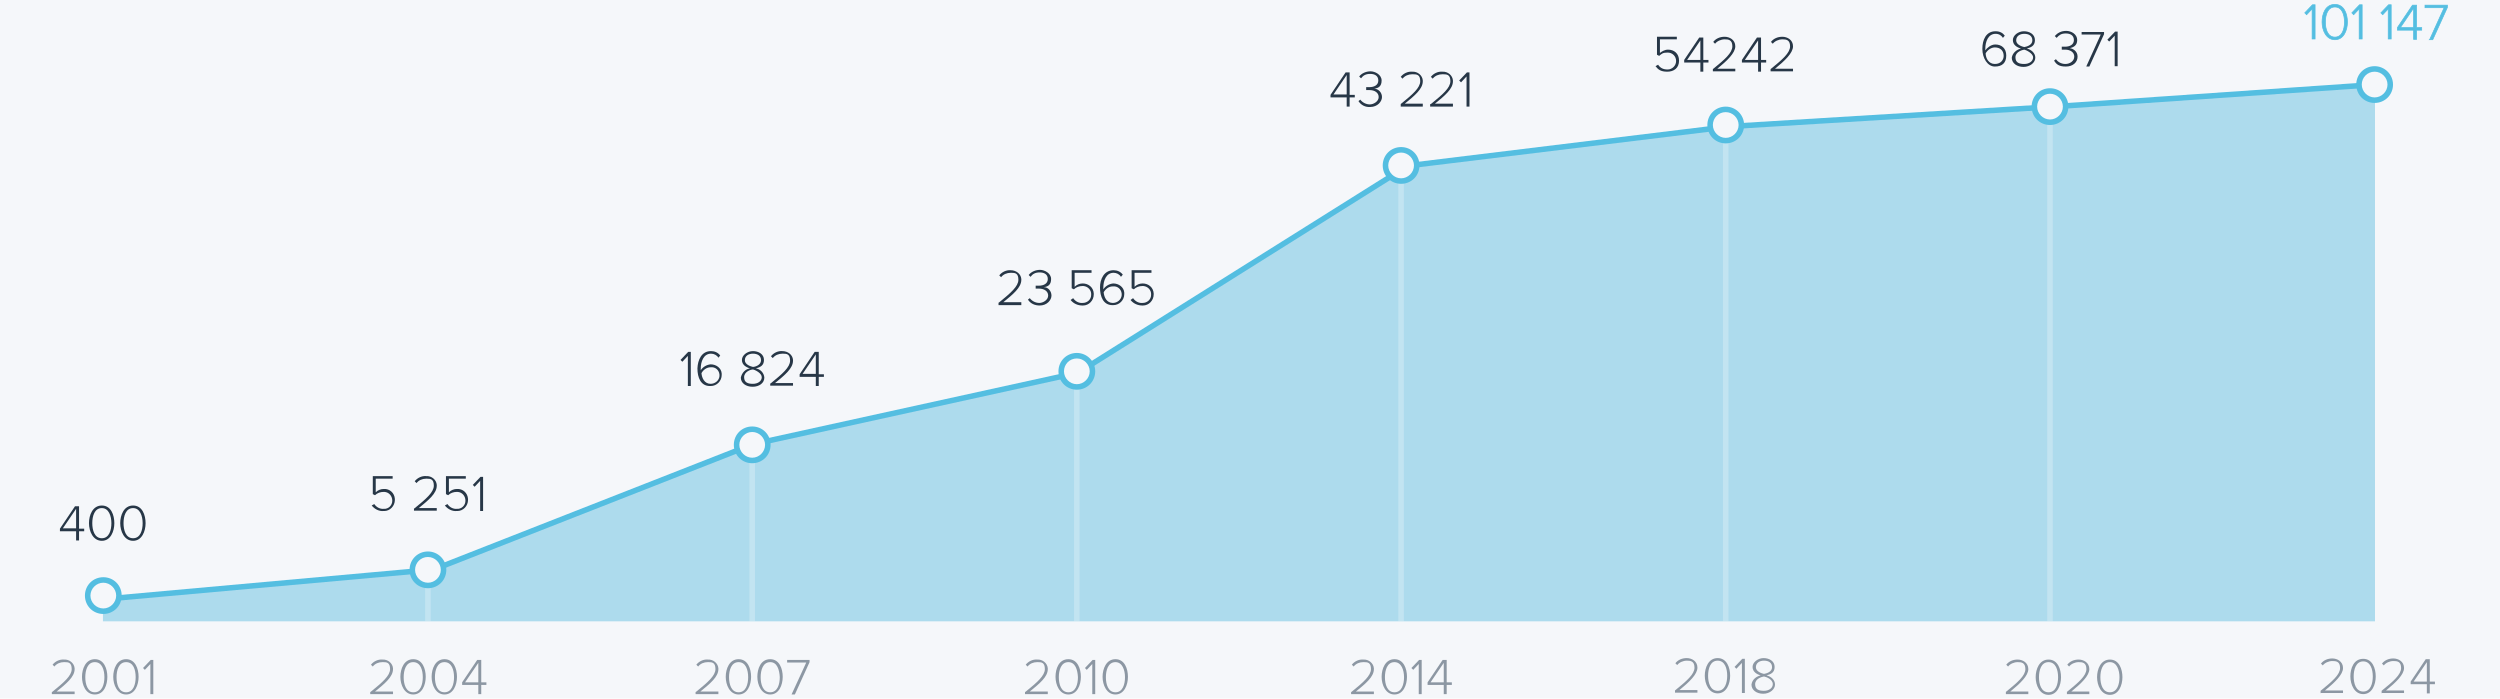 <?xml version="1.0" encoding="UTF-8"?>
<svg id="Layer_1" xmlns="http://www.w3.org/2000/svg" version="1.1" xmlns:xlink="http://www.w3.org/1999/xlink" viewBox="0 0 680 190">
  <!-- Generator: Adobe Illustrator 29.3.0, SVG Export Plug-In . SVG Version: 2.1.0 Build 146)  -->
  <defs>
    <style>
      .st0 {
        fill: #addbed;
      }

      .st1 {
        fill: #f5f7fa;
      }

      .st2, .st3, .st4 {
        fill: none;
      }

      .st5, .st4 {
        isolation: isolate;
      }

      .st6 {
        fill: #8c97a3;
      }

      .st3, .st7 {
        stroke: #54bee1;
      }

      .st3, .st7, .st4 {
        stroke-miterlimit: 10;
      }

      .st3, .st4 {
        stroke-width: 1.5px;
      }

      .st8, .st7 {
        fill: #54bee1;
      }

      .st7 {
        stroke-width: .2px;
      }

      .st9 {
        fill: #273747;
      }

      .st4 {
        opacity: .3;
        stroke: #f5f7fa;
      }
    </style>
  </defs>
  <g id="Back">
    <rect class="st1" width="680" height="190"/>
  </g>
  <g>
    <path class="st6" d="M631.2,188.6v-.7c3.2-2.6,5.3-4.4,5.3-6.2s-1.1-1.9-2.1-1.9-2.1.5-2.6,1.2l-.5-.5c.7-.9,1.8-1.4,3.1-1.4s2.9.8,2.9,2.6-2.2,3.9-4.9,6.1h4.9v.7h-6.2Z"/>
    <path class="st6" d="M642.8,179.2c2.5,0,3.4,2.6,3.4,4.8s-1,4.8-3.4,4.8-3.5-2.6-3.5-4.8.9-4.8,3.5-4.8ZM642.8,179.9c-2,0-2.6,2.2-2.6,4.1s.6,4.1,2.6,4.1,2.6-2.2,2.6-4.1-.6-4.1-2.6-4.1Z"/>
    <path class="st6" d="M647.8,188.6v-.7c3.2-2.6,5.3-4.4,5.3-6.2s-1.1-1.9-2.1-1.9-2.1.5-2.6,1.2l-.5-.5c.7-.9,1.8-1.4,3.1-1.4s2.9.8,2.9,2.6-2.2,3.9-4.9,6.1h4.9v.7h-6.2Z"/>
    <path class="st6" d="M660.1,188.6v-2.5h-4.4v-.7l4.1-6.1h1.1v6.1h1.4v.7h-1.4v2.5h-.8ZM660.1,180.1l-3.6,5.3h3.6v-5.3Z"/>
  </g>
  <g class="st5">
    <path class="st6" d="M455.6,188.5v-.7c3.2-2.6,5.3-4.4,5.3-6.2s-1.1-1.9-2.1-1.9-2.1.5-2.6,1.2l-.5-.5c.7-.9,1.8-1.4,3.1-1.4s2.9.8,2.9,2.6-2.2,3.9-4.9,6.1h4.9v.7h-6.1Z"/>
    <path class="st6" d="M467.2,179c2.5,0,3.4,2.6,3.4,4.8s-1,4.8-3.4,4.8-3.5-2.6-3.5-4.8,1-4.8,3.5-4.8ZM467.2,179.7c-2,0-2.6,2.2-2.6,4.1s.6,4.1,2.6,4.1,2.6-2.2,2.6-4.1c0-1.9-.6-4.1-2.6-4.1Z"/>
    <path class="st6" d="M473.8,188.5v-8.2l-1.5,1.6-.5-.5,2.1-2.2h.7v9.3h-.8Z"/>
    <path class="st6" d="M478.9,183.7c-1.1-.3-2.2-1-2.2-2.3s1.5-2.4,3-2.4,3,.8,3,2.4-1.1,2-2.2,2.3c1.2.3,2.3,1.2,2.3,2.5s-1.4,2.5-3.2,2.5-3.2-1-3.2-2.5c.2-1.4,1.3-2.2,2.5-2.5ZM479.8,184c-.6.1-2.4.6-2.4,2.1s1.1,1.8,2.4,1.8,2.4-.7,2.4-1.8c0-1.4-1.9-2-2.4-2.1ZM479.8,179.7c-1.2,0-2.2.6-2.2,1.8s1.7,1.7,2.2,1.8c.6-.1,2.2-.5,2.2-1.8s-1-1.8-2.2-1.8Z"/>
  </g>
  <g class="st5">
    <path class="st9" d="M451,17.6c.6.9,1.4,1.3,2.6,1.3s2.3-1,2.3-2.3-1-2.3-2.3-2.3-1.6.3-2.3.9l-.6-.3v-4.9h5.4v.7h-4.6v3.7c.5-.4,1.3-.9,2.2-.9,1.6,0,3,1,3,3s-1.4,3-3.2,3-2.5-.6-3.2-1.5l.7-.4Z"/>
    <path class="st9" d="M462.5,19.5v-2.5h-4.4v-.7l4.1-6.1h1.1v6.1h1.4v.7h-1.4v2.5h-.8ZM462.5,11l-3.6,5.3h3.6v-5.3Z"/>
    <path class="st9" d="M465.9,19.5v-.7c3.2-2.6,5.3-4.4,5.3-6.2s-1.1-1.9-2.1-1.9-2.1.5-2.6,1.2l-.5-.5c.7-.9,1.8-1.4,3.1-1.4s2.9.8,2.9,2.6-2.2,3.9-4.9,6.1h4.9v.7h-6.1Z"/>
    <path class="st9" d="M478.2,19.5v-2.5h-4.4v-.7l4.1-6.1h1.1v6.1h1.4v.7h-1.4v2.5h-.8ZM478.2,11l-3.6,5.3h3.6v-5.3Z"/>
    <path class="st9" d="M481.6,19.5v-.7c3.2-2.6,5.3-4.4,5.3-6.2s-1.1-1.9-2.1-1.9-2.1.5-2.6,1.2l-.5-.5c.7-.9,1.8-1.4,3.1-1.4s2.9.8,2.9,2.6-2.2,3.9-4.9,6.1h4.9v.7h-6.1Z"/>
  </g>
  <g id="Charts">
    <polygon class="st0" points="28 163 118 154.9 204.9 120.8 293.2 101.4 382.9 45.1 470.5 34.4 558.8 29 646 23 646 169 28 169 28 163"/>
    <polyline class="st3" points="28 163 118 154.9 204.9 120.8 293.2 101.4 382.9 45.1 470.5 34.4 558.8 29 646 23"/>
    <line class="st4" x1="469.4" y1="34" x2="469.4" y2="169"/>
    <line class="st4" x1="381.1" y1="45" x2="381.1" y2="169"/>
    <line class="st4" x1="292.9" y1="101" x2="292.9" y2="169"/>
    <line class="st4" x1="204.6" y1="121" x2="204.6" y2="169"/>
    <line class="st4" x1="116.4" y1="155" x2="116.4" y2="169"/>
    <line class="st4" x1="557.6" y1="28" x2="557.6" y2="169"/>
  </g>
  <g>
    <path class="st9" d="M366.3,26.5h-4.4v-.7l4.1-6.1h1.1v6.1h1.4v.7h-1.4v2.5h-.8v-2.5ZM362.7,25.7h3.6v-5.3l-3.6,5.3Z"/>
    <path class="st9" d="M370,27.1c.6.8,1.6,1.3,2.6,1.3s2.4-.8,2.4-2-1.1-1.9-2.5-1.9h-.9v-.8h.9c1.2,0,2.4-.5,2.4-1.8s-1-1.8-2.2-1.8-1.9.4-2.5,1.2l-.5-.5c.7-.9,1.9-1.4,3.1-1.4s3,.9,3,2.5-.9,2.1-2,2.2c1.2.1,2.1,1.1,2.1,2.3s-1.2,2.7-3.2,2.7c-1.3.1-2.5-.5-3.2-1.6l.5-.4Z"/>
    <path class="st9" d="M381,28.3c3.2-2.6,5.3-4.4,5.3-6.2s-.9-1.9-2-1.9h-.2c-1,0-2,.4-2.6,1.2l-.5-.5c.7-.9,1.9-1.5,3.1-1.4,1.5-.1,2.8,1,2.9,2.4v.2c0,2.1-2.2,3.9-4.9,6.1h4.9v.8h-6v-.7h0Z"/>
    <path class="st9" d="M389.2,28.3c3.2-2.6,5.3-4.4,5.3-6.2s-.9-1.9-2-1.9h-.2c-1,0-2,.4-2.6,1.2l-.5-.5c.7-.9,1.9-1.5,3.1-1.4,1.5-.1,2.8,1,2.9,2.4v.2c0,2.1-2.2,3.9-4.9,6.1h4.9v.8h-6.2v-.7h.2Z"/>
    <path class="st9" d="M398.9,20.8l-1.5,1.6-.5-.5,2.1-2.2h.7v9.3h-.8v-8.2Z"/>
  </g>
  <g>
    <path class="st9" d="M271.7,82.3c3.2-2.6,5.3-4.4,5.3-6.2s-.9-1.9-1.9-1.9h-.2c-1,0-2,.4-2.6,1.2l-.5-.5c.7-.9,1.9-1.5,3.1-1.4,1.5,0,2.8,1,2.9,2.4v.2c0,2.1-2.2,3.9-4.9,6.1h4.9v.8h-6.2v-.7h.1Z"/>
    <path class="st9" d="M280.1,81.1c.6.8,1.6,1.3,2.6,1.3s2.4-.8,2.4-2-1.1-1.9-2.5-1.9h-.9v-.8h.9c1.2,0,2.4-.5,2.4-1.8s-1-1.8-2.2-1.8-1.9.4-2.5,1.2l-.5-.5c.7-.9,1.9-1.4,3.1-1.4s3,.9,3,2.5-.9,2.1-2,2.2c1.2,0,2.1,1.1,2.1,2.3s-1.2,2.7-3.2,2.7c-1.3,0-2.5-.5-3.2-1.6l.5-.4Z"/>
    <path class="st9" d="M291.9,81.1c.6.9,1.6,1.4,2.6,1.3,1.2,0,2.3-.9,2.3-2.2h0c.1-1.3-.9-2.3-2.1-2.4h-.3c-.8,0-1.7.3-2.3.9l-.6-.3v-4.9h5.4v.7h-4.6v3.8c.6-.6,1.4-.9,2.2-.9,1.6,0,2.9,1.1,3,2.7v.3c0,1.6-1.3,3-2.9,3h-.2c-1.2,0-2.4-.5-3.2-1.5l.7-.5Z"/>
    <path class="st9" d="M302.9,73.5c1,0,1.9.4,2.5,1.2l-.5.6c-.4-.7-1.2-1.1-2-1.1-2,0-2.8,2.1-2.8,4.1v.4c.6-.9,1.6-1.5,2.7-1.6,1.5,0,2.9,1,3,2.5v.4c0,1.6-1.3,3-3,3h-.2c-2.5,0-3.4-2.3-3.4-4.8,0-2.3,1.1-4.7,3.7-4.7ZM302.7,77.9c-1.1,0-2,.7-2.5,1.6.1,1.3.8,2.9,2.5,2.9,1.2,0,2.3-.9,2.4-2.1h0c.1-1.3-.8-2.3-1.9-2.4h-.5Z"/>
    <path class="st9" d="M308.2,81.1c.6.9,1.6,1.4,2.6,1.3,1.2,0,2.3-.9,2.3-2.2h0c.1-1.3-.9-2.3-2.1-2.4h-.3c-.8,0-1.7.3-2.3.9l-.6-.3v-4.9h5.4v.7h-4.6v3.8c.6-.6,1.4-.9,2.2-.9,1.6,0,2.9,1.1,3,2.7v.3c0,1.6-1.3,3-2.9,3h-.2c-1.2,0-2.4-.5-3.2-1.5l.7-.5Z"/>
  </g>
  <g>
    <path class="st9" d="M187.1,96.8l-1.5,1.6-.5-.5,2.1-2.2h.7v9.3h-.8v-8.2Z"/>
    <path class="st9" d="M193.4,95.5c1,0,1.9.4,2.5,1.2l-.5.6c-.4-.7-1.2-1.1-2-1.1-2,0-2.8,2.1-2.8,4.1v.4c.6-.9,1.6-1.5,2.7-1.6,1.5,0,2.9,1,3,2.5v.4c0,1.6-1.3,3-3,3h-.2c-2.5,0-3.4-2.3-3.4-4.8.1-2.3,1.1-4.7,3.7-4.7ZM193.3,99.9c-1.1,0-2,.7-2.5,1.6.1,1.3.8,2.9,2.5,2.9,1.2,0,2.3-.9,2.4-2.1h0c.1-1.3-.8-2.3-1.9-2.4h-.5Z"/>
    <path class="st9" d="M204,100.2c-1.1-.3-2.2-1-2.2-2.3s1.5-2.4,3-2.4,3,.8,3,2.4-1.1,2-2.2,2.3c1.2.2,2.2,1.2,2.3,2.5,0,1.5-1.4,2.5-3.2,2.5s-3.2-1-3.2-2.5c.3-1.3,1.2-2.3,2.5-2.5ZM204.8,100.5c-.6,0-2.4.6-2.4,2.1s1.1,1.8,2.4,1.8,2.4-.7,2.4-1.8-1.8-2-2.4-2.1ZM204.8,96.2c-1.2,0-2.2.6-2.2,1.8s1.7,1.7,2.2,1.8c.6,0,2.2-.5,2.2-1.8s-1-1.8-2.2-1.8Z"/>
    <path class="st9" d="M209.6,104.3c3.2-2.6,5.3-4.4,5.3-6.2s-.9-1.9-1.9-1.9h-.2c-1,0-2,.4-2.6,1.2l-.5-.5c.7-.9,1.9-1.5,3.1-1.4,1.5,0,2.8,1,2.9,2.4v.2c0,2.1-2.2,3.9-4.9,6.1h4.9v.7h-6.2v-.6h0Z"/>
    <path class="st9" d="M221.9,102.5h-4.4v-.7l4.1-6.1h1.1v6.1h1.4v.7h-1.4v2.5h-.8v-2.5ZM218.3,101.7h3.6v-5.3l-3.6,5.3Z"/>
  </g>
  <g>
    <path class="st9" d="M101.8,137.1c.6.9,1.6,1.4,2.6,1.3,1.2.1,2.3-.9,2.3-2.2h0c0-1.3-.9-2.3-2.1-2.4h-.3c-.8,0-1.7.3-2.3.9l-.6-.3v-4.9h5.4v.7h-4.6v3.7c.6-.6,1.4-.9,2.2-.9,1.6-.1,2.9,1.1,3,2.7v.3c0,1.6-1.3,3-2.9,3h-.2c-1.2.1-2.4-.5-3.2-1.5l.7-.4Z"/>
    <path class="st9" d="M112.7,138.3c3.2-2.6,5.3-4.4,5.3-6.2s-.9-1.9-1.9-1.9h-.2c-1,0-2,.4-2.6,1.2l-.5-.5c.7-.9,1.9-1.5,3.1-1.4,1.5-.1,2.8,1,2.9,2.4v.2c0,2.1-2.2,3.9-4.9,6.1h4.9v.7h-6.2v-.6h0Z"/>
    <path class="st9" d="M121.7,137.1c.6.9,1.6,1.4,2.6,1.3,1.2.1,2.3-.9,2.3-2.2h0c0-1.3-.9-2.3-2.1-2.4h-.3c-.8,0-1.7.3-2.3.9l-.6-.3v-4.9h5.4v.7h-4.6v3.7c.6-.6,1.4-.9,2.2-.9,1.6-.1,2.9,1.1,3,2.7v.3c0,1.6-1.3,3-2.9,3h-.2c-1.2.1-2.4-.5-3.2-1.5l.7-.4Z"/>
    <path class="st9" d="M130.6,130.8l-1.5,1.6-.5-.5,2.1-2.2h.7v9.3h-.8v-8.2Z"/>
  </g>
  <g>
    <path class="st9" d="M20.7,144.5h-4.4v-.7l4.1-6.1h1.1v6.1h1.4v.7h-1.4v2.5h-.8v-2.5ZM17.1,143.7h3.6v-5.3l-3.6,5.3Z"/>
    <path class="st9" d="M27.7,137.5c2.5,0,3.4,2.6,3.4,4.8s-1,4.8-3.4,4.8-3.5-2.6-3.5-4.8,1-4.8,3.5-4.8ZM27.7,138.2c-2,0-2.6,2.2-2.6,4.1s.6,4.1,2.6,4.1,2.6-2.2,2.6-4.1c0-1.9-.7-4.1-2.6-4.1h0Z"/>
    <path class="st9" d="M36.2,137.5c2.5,0,3.4,2.6,3.4,4.8s-1,4.8-3.4,4.8-3.5-2.6-3.5-4.8,1-4.8,3.5-4.8ZM36.2,138.2c-2,0-2.6,2.2-2.6,4.1s.6,4.1,2.6,4.1,2.6-2.2,2.6-4.1-.7-4.1-2.6-4.1h0Z"/>
  </g>
  <g>
    <path class="st6" d="M367.6,188.2c3.2-2.6,5.3-4.4,5.3-6.2s-.9-1.9-1.9-1.9h-.2c-1,0-2,.4-2.6,1.2l-.5-.5c.7-.9,1.9-1.5,3.1-1.4,1.5-.1,2.8,1,2.9,2.4v.2c0,2.1-2.2,3.9-4.9,6.1h4.9v.7h-6.2v-.6h.1Z"/>
    <path class="st6" d="M379.3,179.3c2.5,0,3.4,2.6,3.4,4.8s-1,4.8-3.4,4.8-3.5-2.6-3.5-4.8,1-4.8,3.5-4.8ZM379.3,180.1c-2,0-2.6,2.2-2.6,4.1s.6,4.1,2.6,4.1,2.6-2.2,2.6-4.1-.7-4.1-2.6-4.1Z"/>
    <path class="st6" d="M385.9,180.6l-1.5,1.6-.5-.5,2.1-2.2h.7v9.3h-.8v-8.2Z"/>
    <path class="st6" d="M392.7,186.3h-4.4v-.7l4.1-6.1h1.1v6.1h1.4v.7h-1.4v2.5h-.8v-2.5ZM389.1,185.6h3.6v-5.3l-3.6,5.3Z"/>
  </g>
  <g>
    <path class="st6" d="M278.9,188.2c3.2-2.6,5.3-4.4,5.3-6.2s-.9-1.9-1.9-1.9h-.2c-1,0-2,.4-2.6,1.2l-.5-.5c.7-.9,1.9-1.5,3.1-1.4,1.5-.1,2.8,1,2.9,2.4v.2c0,2.1-2.2,3.9-4.9,6.1h4.9v.7h-6.2v-.6h.1Z"/>
    <path class="st6" d="M290.6,179.3c2.5,0,3.4,2.6,3.4,4.8s-1,4.8-3.4,4.8-3.5-2.6-3.5-4.8.9-4.8,3.5-4.8ZM290.6,180.1c-2,0-2.6,2.2-2.6,4.1s.6,4.1,2.6,4.1,2.6-2.2,2.6-4.1c-.1-2-.7-4.1-2.6-4.1Z"/>
    <path class="st6" d="M297.1,180.6l-1.5,1.6-.5-.5,2.1-2.2h.7v9.3h-.8v-8.2Z"/>
    <path class="st6" d="M303.4,179.3c2.5,0,3.4,2.6,3.4,4.8s-1,4.8-3.4,4.8-3.5-2.6-3.5-4.8,1-4.8,3.5-4.8ZM303.4,180.1c-2,0-2.6,2.2-2.6,4.1s.6,4.1,2.6,4.1,2.6-2.2,2.6-4.1-.7-4.1-2.6-4.1Z"/>
  </g>
  <g>
    <path class="st6" d="M189.3,188.2c3.2-2.6,5.3-4.4,5.3-6.2s-.9-1.9-1.9-1.9h-.2c-1,0-2,.4-2.6,1.2l-.5-.5c.7-.9,1.9-1.5,3.1-1.4,1.5-.1,2.8,1,2.9,2.4v.2c0,2.1-2.2,3.9-4.9,6.1h4.9v.7h-6.2v-.6h0Z"/>
    <path class="st6" d="M200.9,179.3c2.5,0,3.4,2.6,3.4,4.8s-1,4.8-3.4,4.8-3.5-2.6-3.5-4.8,1-4.8,3.5-4.8ZM200.9,180.1c-2,0-2.6,2.2-2.6,4.1s.6,4.1,2.6,4.1,2.6-2.2,2.6-4.1-.6-4.1-2.6-4.1Z"/>
    <path class="st6" d="M209.5,179.3c2.5,0,3.4,2.6,3.4,4.8s-1,4.8-3.4,4.8-3.5-2.6-3.5-4.8.9-4.8,3.5-4.8ZM209.5,180.1c-2,0-2.6,2.2-2.6,4.1s.6,4.1,2.6,4.1,2.6-2.2,2.6-4.1c-.1-2-.7-4.1-2.6-4.1Z"/>
    <path class="st6" d="M219.3,180.2h-5.2v-.7h6.1v.6l-4,8.8h-.9l4-8.7Z"/>
  </g>
  <g>
    <path class="st6" d="M100.8,188.2c3.2-2.6,5.3-4.4,5.3-6.2s-.9-1.9-1.9-1.9h-.2c-1,0-2,.4-2.6,1.2l-.5-.5c.7-.9,1.9-1.5,3.1-1.4,1.5-.1,2.8,1,2.9,2.4v.2c0,2.1-2.2,3.9-4.9,6.1h4.9v.7h-6.2v-.6h0Z"/>
    <path class="st6" d="M112.4,179.3c2.5,0,3.4,2.6,3.4,4.8s-1,4.8-3.4,4.8-3.5-2.6-3.5-4.8,1-4.8,3.5-4.8ZM112.4,180.1c-2,0-2.6,2.2-2.6,4.1s.6,4.1,2.6,4.1,2.6-2.2,2.6-4.1-.6-4.1-2.6-4.1Z"/>
    <path class="st6" d="M120.9,179.3c2.5,0,3.4,2.6,3.4,4.8s-1,4.8-3.4,4.8-3.5-2.6-3.5-4.8,1-4.8,3.5-4.8ZM120.9,180.1c-2,0-2.6,2.2-2.6,4.1s.6,4.1,2.6,4.1,2.6-2.2,2.6-4.1-.6-4.1-2.6-4.1Z"/>
    <path class="st6" d="M130.1,186.3h-4.4v-.7l4.1-6.1h1.1v6.1h1.4v.7h-1.4v2.5h-.8v-2.5ZM126.5,185.6h3.6v-5.3l-3.6,5.3Z"/>
  </g>
  <g>
    <path class="st6" d="M14.2,188.2c3.2-2.6,5.3-4.4,5.3-6.2s-.9-1.9-1.9-1.9h-.2c-1,0-2,.4-2.6,1.2l-.5-.5c.7-.9,1.9-1.5,3.1-1.4,1.5-.1,2.8,1,2.9,2.4v.2c0,2.1-2.2,3.9-4.9,6.1h4.9v.7h-6.2v-.6h.1Z"/>
    <path class="st6" d="M25.8,179.3c2.5,0,3.4,2.6,3.4,4.8s-.9,4.8-3.4,4.8-3.5-2.6-3.5-4.8,1-4.8,3.5-4.8ZM25.8,180.1c-2,0-2.6,2.2-2.6,4.1s.6,4.1,2.6,4.1,2.6-2.2,2.6-4.1-.6-4.1-2.6-4.1Z"/>
    <path class="st6" d="M34.3,179.3c2.5,0,3.4,2.6,3.4,4.8s-1,4.8-3.4,4.8-3.5-2.6-3.5-4.8,1-4.8,3.5-4.8ZM34.3,180.1c-2,0-2.6,2.2-2.6,4.1s.6,4.1,2.6,4.1,2.6-2.2,2.6-4.1c0-2-.6-4.1-2.6-4.1Z"/>
    <path class="st6" d="M40.9,180.6l-1.5,1.6-.5-.5,2.1-2.2h.7v9.3h-.8v-8.2Z"/>
  </g>
  <g>
    <circle class="st1" cx="469.4" cy="34" r="4.3"/>
    <path class="st8" d="M469.4,30.5c1.9,0,3.5,1.6,3.5,3.5s-1.6,3.5-3.5,3.5-3.5-1.6-3.5-3.5,1.5-3.5,3.5-3.5M469.4,29c-2.8,0-5,2.2-5,5s2.2,5,5,5,5-2.2,5-5-2.3-5-5-5Z"/>
  </g>
  <g>
    <circle class="st1" cx="381.1" cy="45" r="4.3"/>
    <path class="st8" d="M381.1,41.5c1.9,0,3.5,1.6,3.5,3.5s-1.6,3.5-3.5,3.5-3.5-1.6-3.5-3.5,1.6-3.5,3.5-3.5h0M381.1,40c-2.8,0-5,2.2-5,5s2.2,5,5,5,5-2.2,5-5-2.2-5-5-5Z"/>
  </g>
  <g>
    <circle class="st1" cx="292.9" cy="101" r="4.3"/>
    <path class="st8" d="M292.9,97.5c1.9,0,3.5,1.6,3.5,3.5s-1.6,3.5-3.5,3.5-3.5-1.6-3.5-3.5,1.5-3.5,3.5-3.5M292.9,96c-2.8,0-5,2.2-5,5s2.2,5,5,5,5-2.2,5-5-2.3-5-5-5Z"/>
  </g>
  <g>
    <circle class="st1" cx="204.6" cy="121" r="4.3"/>
    <path class="st8" d="M204.6,117.5c1.9,0,3.5,1.6,3.5,3.5s-1.6,3.5-3.5,3.5-3.5-1.6-3.5-3.5h0c0-1.9,1.6-3.5,3.5-3.5M204.6,116c-2.8,0-5,2.2-5,5s2.2,5,5,5,5-2.2,5-5-2.2-5-5-5Z"/>
  </g>
  <g>
    <circle class="st1" cx="116.4" cy="155" r="4.3"/>
    <path class="st8" d="M116.4,151.5c1.9,0,3.5,1.6,3.5,3.5s-1.6,3.5-3.5,3.5-3.5-1.6-3.5-3.5,1.5-3.5,3.5-3.5M116.4,150c-2.8,0-5,2.2-5,5s2.2,5,5,5,5-2.2,5-5-2.3-5-5-5Z"/>
  </g>
  <g>
    <circle class="st1" cx="28.1" cy="162" r="4.3"/>
    <path class="st8" d="M28.1,158.5c1.9,0,3.5,1.6,3.5,3.5s-1.6,3.5-3.5,3.5-3.5-1.6-3.5-3.5,1.6-3.5,3.5-3.5M28.1,157c-2.8,0-5,2.2-5,5s2.2,5,5,5,5-2.2,5-5-2.2-5-5-5Z"/>
  </g>
  <g>
    <circle class="st1" cx="557.6" cy="29" r="4.3"/>
    <path class="st8" d="M557.6,25.5c1.9,0,3.5,1.6,3.5,3.5s-1.6,3.5-3.5,3.5-3.5-1.6-3.5-3.5,1.6-3.5,3.5-3.5h0M557.6,24c-2.8,0-5,2.2-5,5s2.2,5,5,5,5-2.2,5-5-2.2-5-5-5Z"/>
  </g>
  <g>
    <circle class="st1" cx="645.9" cy="23" r="4.3"/>
    <path class="st8" d="M645.9,19.5c1.9,0,3.5,1.6,3.5,3.5s-1.6,3.5-3.5,3.5-3.5-1.6-3.5-3.5,1.5-3.5,3.5-3.5M645.9,18c-2.8,0-5,2.2-5,5s2.2,5,5,5,5-2.2,5-5-2.3-5-5-5Z"/>
  </g>
  <rect class="st2" x="544.8" y="179.5" width="38" height="25.3"/>
  <rect class="st2" x="630.4" y="179.5" width="38" height="25.3"/>
  <rect class="st2" x="535.1" y="4.5" width="44.2" height="25.3"/>
  <rect class="st2" x="621.5" y=".5" width="43.2" height="25.3"/>
  <g class="st5">
    <path class="st6" d="M545.6,188.9v-.7c3.2-2.6,5.3-4.4,5.3-6.2s-1.1-1.9-2.1-1.9-2.1.5-2.6,1.2l-.5-.5c.7-.9,1.8-1.4,3.1-1.4s2.9.8,2.9,2.6-2.2,3.9-4.9,6.1h4.9v.7h-6.1Z"/>
    <path class="st6" d="M557.2,179.4c2.5,0,3.4,2.6,3.4,4.8s-1,4.8-3.4,4.8-3.5-2.6-3.5-4.8c0-2.2,1-4.8,3.5-4.8ZM557.2,180.1c-2,0-2.6,2.2-2.6,4.1s.6,4.1,2.6,4.1,2.6-2.2,2.6-4.1-.6-4.1-2.6-4.1Z"/>
    <path class="st6" d="M562.2,188.9v-.7c3.2-2.6,5.3-4.4,5.3-6.2s-1.1-1.9-2.1-1.9-2.1.5-2.6,1.2l-.5-.5c.7-.9,1.8-1.4,3.1-1.4s2.9.8,2.9,2.6-2.2,3.9-4.9,6.1h4.9v.7h-6.1Z"/>
    <path class="st6" d="M573.9,179.4c2.5,0,3.4,2.6,3.4,4.8s-1,4.8-3.4,4.8-3.5-2.6-3.5-4.8,1-4.8,3.5-4.8ZM573.9,180.1c-2,0-2.6,2.2-2.6,4.1s.6,4.1,2.6,4.1,2.6-2.2,2.6-4.1-.7-4.1-2.6-4.1Z"/>
  </g>
  <g>
    <path class="st9" d="M542.8,8.5c1.2,0,2,.5,2.5,1.2l-.5.6c-.4-.6-1-1.1-2-1.1-2,0-2.8,2.1-2.8,4.1v.4c.4-.6,1.5-1.6,2.7-1.6,1.7,0,3,1,3,3s-1.1,3-3.1,3-3.4-2.3-3.4-4.8,1-4.8,3.6-4.8ZM542.6,12.9c-1,0-2,.7-2.5,1.6,0,1.3.8,2.9,2.5,2.9s2.4-1.2,2.4-2.2c0-1.5-1-2.3-2.4-2.3Z"/>
    <path class="st9" d="M549.7,13.2c-1.1-.3-2.2-1-2.2-2.3s1.5-2.4,3-2.4,3,.8,3,2.4-1.1,2-2.2,2.3c1.2.3,2.3,1.2,2.3,2.5s-1.4,2.5-3.2,2.5-3.2-1-3.2-2.5c.2-1.3,1.3-2.2,2.5-2.5ZM550.6,13.5c-.6.1-2.4.6-2.4,2.1s1.1,1.8,2.4,1.8,2.4-.7,2.4-1.8-1.9-2-2.4-2.1ZM550.6,9.2c-1.2,0-2.2.6-2.2,1.8s1.7,1.7,2.2,1.8c.6-.1,2.2-.5,2.2-1.8s-1-1.8-2.2-1.8Z"/>
    <path class="st9" d="M559.2,16.1c.5.7,1.4,1.3,2.6,1.3s2.4-.8,2.4-2-1.1-1.9-2.5-1.9h-.9v-.8h.9c1.2,0,2.4-.5,2.4-1.8s-1-1.8-2.2-1.8-1.8.4-2.5,1.2l-.5-.5c.7-.8,1.7-1.4,3.1-1.4s3,.9,3,2.5-1.2,2-2,2.2c.8.1,2.1.8,2.1,2.3s-1.2,2.7-3.2,2.7-2.6-.7-3.2-1.6l.5-.4Z"/>
    <path class="st9" d="M567.5,18l3.9-8.6h-5.2v-.7h6.1v.6l-4,8.8h-.8Z"/>
    <path class="st9" d="M575.2,18v-8.3l-1.5,1.6-.5-.5,2.1-2.2h.7v9.4h-.8Z"/>
  </g>
  <g>
    <path class="st7" d="M628.9,10.7V2.4l-1.5,1.6-.5-.5,2.1-2.2h.7v9.3h-.8Z"/>
    <path class="st7" d="M635.1,1.2c2.5,0,3.4,2.6,3.4,4.8s-1,4.8-3.4,4.8-3.5-2.6-3.5-4.8.9-4.8,3.5-4.8ZM635.1,1.9c-2,0-2.6,2.2-2.6,4.1s.6,4.1,2.6,4.1,2.6-2.2,2.6-4.1-.6-4.1-2.6-4.1Z"/>
    <path class="st7" d="M641.7,10.7V2.4l-1.5,1.6-.5-.5,2.1-2.2h.7v9.3h-.8Z"/>
    <path class="st7" d="M649.6,10.7V2.4l-1.5,1.6-.5-.5,2.1-2.2h.7v9.3h-.8Z"/>
    <path class="st7" d="M656.5,10.7v-2.5h-4.4v-.7l4.1-6.1h1.1v6.1h1.4v.7h-1.4v2.5h-.8ZM656.5,2.2l-3.6,5.3h3.6V2.2Z"/>
    <path class="st7" d="M660.9,10.7l3.9-8.6h-5.2v-.7h6.1v.6l-4,8.8h-.9Z"/>
  </g>
</svg>
